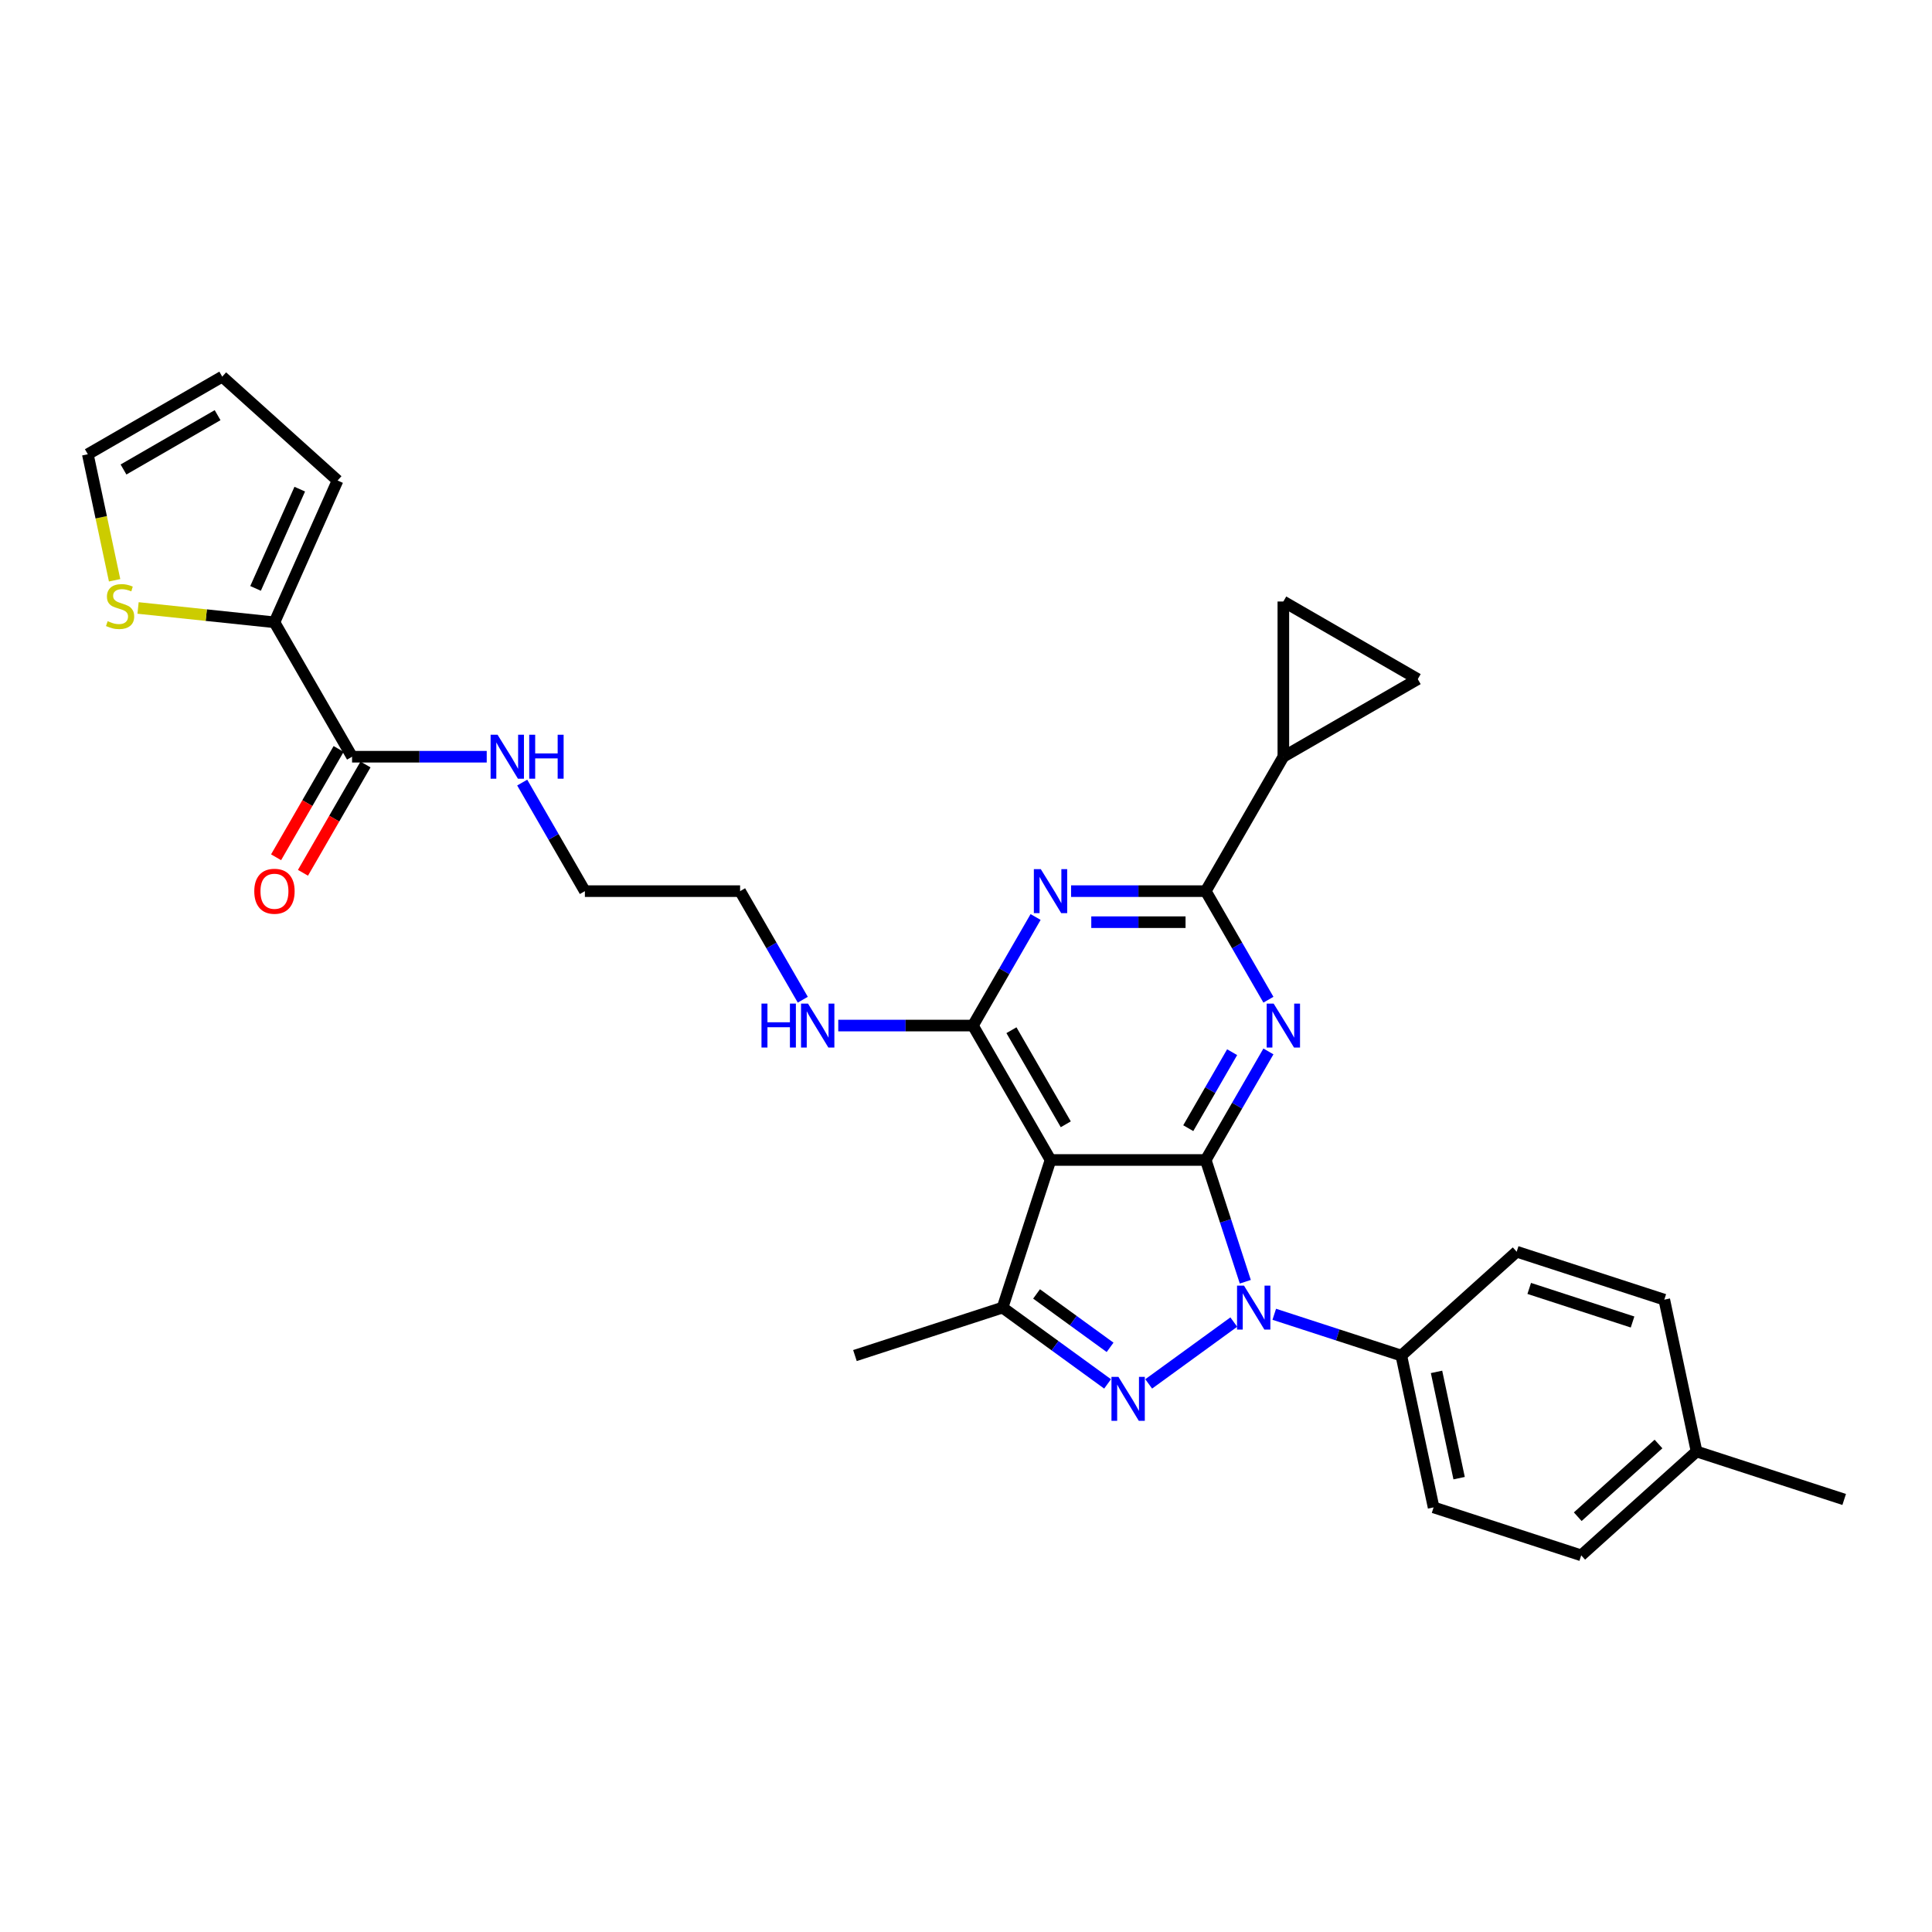 <?xml version='1.0' encoding='iso-8859-1'?>
<svg version='1.1' baseProfile='full'
              xmlns='http://www.w3.org/2000/svg'
                      xmlns:rdkit='http://www.rdkit.org/xml'
                      xmlns:xlink='http://www.w3.org/1999/xlink'
                  xml:space='preserve'
width='1000px' height='1000px' viewBox='0 0 1000 1000'>
<!-- END OF HEADER -->
<rect style='opacity:1.0;fill:#FFFFFF;stroke:none' width='1000' height='1000' x='0' y='0'> </rect>
<path class='bond-0' d='M 415.516,517.445 L 399.295,489.35' style='fill:none;fill-rule:evenodd;stroke:#0000FF;stroke-width:6px;stroke-linecap:butt;stroke-linejoin:miter;stroke-opacity:1' />
<path class='bond-0' d='M 399.295,489.35 L 383.074,461.254' style='fill:none;fill-rule:evenodd;stroke:#000000;stroke-width:6px;stroke-linecap:butt;stroke-linejoin:miter;stroke-opacity:1' />
<path class='bond-1' d='M 433.881,530.83 L 468.732,530.83' style='fill:none;fill-rule:evenodd;stroke:#0000FF;stroke-width:6px;stroke-linecap:butt;stroke-linejoin:miter;stroke-opacity:1' />
<path class='bond-1' d='M 468.732,530.83 L 503.583,530.83' style='fill:none;fill-rule:evenodd;stroke:#000000;stroke-width:6px;stroke-linecap:butt;stroke-linejoin:miter;stroke-opacity:1' />
<path class='bond-2' d='M 383.074,461.254 L 302.735,461.254' style='fill:none;fill-rule:evenodd;stroke:#000000;stroke-width:6px;stroke-linecap:butt;stroke-linejoin:miter;stroke-opacity:1' />
<path class='bond-3' d='M 302.735,461.254 L 286.514,433.158' style='fill:none;fill-rule:evenodd;stroke:#000000;stroke-width:6px;stroke-linecap:butt;stroke-linejoin:miter;stroke-opacity:1' />
<path class='bond-3' d='M 286.514,433.158 L 270.293,405.063' style='fill:none;fill-rule:evenodd;stroke:#0000FF;stroke-width:6px;stroke-linecap:butt;stroke-linejoin:miter;stroke-opacity:1' />
<path class='bond-4' d='M 251.929,391.678 L 217.078,391.678' style='fill:none;fill-rule:evenodd;stroke:#0000FF;stroke-width:6px;stroke-linecap:butt;stroke-linejoin:miter;stroke-opacity:1' />
<path class='bond-4' d='M 217.078,391.678 L 182.226,391.678' style='fill:none;fill-rule:evenodd;stroke:#000000;stroke-width:6px;stroke-linecap:butt;stroke-linejoin:miter;stroke-opacity:1' />
<path class='bond-5' d='M 142.057,322.103 L 106.759,318.393' style='fill:none;fill-rule:evenodd;stroke:#000000;stroke-width:6px;stroke-linecap:butt;stroke-linejoin:miter;stroke-opacity:1' />
<path class='bond-5' d='M 106.759,318.393 L 71.461,314.683' style='fill:none;fill-rule:evenodd;stroke:#CCCC00;stroke-width:6px;stroke-linecap:butt;stroke-linejoin:miter;stroke-opacity:1' />
<path class='bond-6' d='M 142.057,322.103 L 174.734,248.709' style='fill:none;fill-rule:evenodd;stroke:#000000;stroke-width:6px;stroke-linecap:butt;stroke-linejoin:miter;stroke-opacity:1' />
<path class='bond-6' d='M 132.28,304.558 L 155.154,253.183' style='fill:none;fill-rule:evenodd;stroke:#000000;stroke-width:6px;stroke-linecap:butt;stroke-linejoin:miter;stroke-opacity:1' />
<path class='bond-7' d='M 142.057,322.103 L 182.226,391.678' style='fill:none;fill-rule:evenodd;stroke:#000000;stroke-width:6px;stroke-linecap:butt;stroke-linejoin:miter;stroke-opacity:1' />
<path class='bond-8' d='M 175.269,387.661 L 159.085,415.693' style='fill:none;fill-rule:evenodd;stroke:#000000;stroke-width:6px;stroke-linecap:butt;stroke-linejoin:miter;stroke-opacity:1' />
<path class='bond-8' d='M 159.085,415.693 L 142.901,443.724' style='fill:none;fill-rule:evenodd;stroke:#FF0000;stroke-width:6px;stroke-linecap:butt;stroke-linejoin:miter;stroke-opacity:1' />
<path class='bond-8' d='M 189.184,395.695 L 173,423.727' style='fill:none;fill-rule:evenodd;stroke:#000000;stroke-width:6px;stroke-linecap:butt;stroke-linejoin:miter;stroke-opacity:1' />
<path class='bond-8' d='M 173,423.727 L 156.816,451.758' style='fill:none;fill-rule:evenodd;stroke:#FF0000;stroke-width:6px;stroke-linecap:butt;stroke-linejoin:miter;stroke-opacity:1' />
<path class='bond-9' d='M 59.32,300.353 L 52.387,267.737' style='fill:none;fill-rule:evenodd;stroke:#CCCC00;stroke-width:6px;stroke-linecap:butt;stroke-linejoin:miter;stroke-opacity:1' />
<path class='bond-9' d='M 52.387,267.737 L 45.455,235.121' style='fill:none;fill-rule:evenodd;stroke:#000000;stroke-width:6px;stroke-linecap:butt;stroke-linejoin:miter;stroke-opacity:1' />
<path class='bond-10' d='M 656.533,544.214 L 640.312,572.31' style='fill:none;fill-rule:evenodd;stroke:#0000FF;stroke-width:6px;stroke-linecap:butt;stroke-linejoin:miter;stroke-opacity:1' />
<path class='bond-10' d='M 640.312,572.31 L 624.091,600.405' style='fill:none;fill-rule:evenodd;stroke:#000000;stroke-width:6px;stroke-linecap:butt;stroke-linejoin:miter;stroke-opacity:1' />
<path class='bond-10' d='M 637.752,544.609 L 626.397,564.276' style='fill:none;fill-rule:evenodd;stroke:#0000FF;stroke-width:6px;stroke-linecap:butt;stroke-linejoin:miter;stroke-opacity:1' />
<path class='bond-10' d='M 626.397,564.276 L 615.043,583.943' style='fill:none;fill-rule:evenodd;stroke:#000000;stroke-width:6px;stroke-linecap:butt;stroke-linejoin:miter;stroke-opacity:1' />
<path class='bond-11' d='M 656.533,517.445 L 640.312,489.35' style='fill:none;fill-rule:evenodd;stroke:#0000FF;stroke-width:6px;stroke-linecap:butt;stroke-linejoin:miter;stroke-opacity:1' />
<path class='bond-11' d='M 640.312,489.35 L 624.091,461.254' style='fill:none;fill-rule:evenodd;stroke:#000000;stroke-width:6px;stroke-linecap:butt;stroke-linejoin:miter;stroke-opacity:1' />
<path class='bond-12' d='M 624.091,461.254 L 664.261,391.678' style='fill:none;fill-rule:evenodd;stroke:#000000;stroke-width:6px;stroke-linecap:butt;stroke-linejoin:miter;stroke-opacity:1' />
<path class='bond-13' d='M 624.091,461.254 L 589.24,461.254' style='fill:none;fill-rule:evenodd;stroke:#000000;stroke-width:6px;stroke-linecap:butt;stroke-linejoin:miter;stroke-opacity:1' />
<path class='bond-13' d='M 589.24,461.254 L 554.389,461.254' style='fill:none;fill-rule:evenodd;stroke:#0000FF;stroke-width:6px;stroke-linecap:butt;stroke-linejoin:miter;stroke-opacity:1' />
<path class='bond-13' d='M 613.636,477.322 L 589.24,477.322' style='fill:none;fill-rule:evenodd;stroke:#000000;stroke-width:6px;stroke-linecap:butt;stroke-linejoin:miter;stroke-opacity:1' />
<path class='bond-13' d='M 589.24,477.322 L 564.844,477.322' style='fill:none;fill-rule:evenodd;stroke:#0000FF;stroke-width:6px;stroke-linecap:butt;stroke-linejoin:miter;stroke-opacity:1' />
<path class='bond-14' d='M 536.025,474.638 L 519.804,502.734' style='fill:none;fill-rule:evenodd;stroke:#0000FF;stroke-width:6px;stroke-linecap:butt;stroke-linejoin:miter;stroke-opacity:1' />
<path class='bond-14' d='M 519.804,502.734 L 503.583,530.83' style='fill:none;fill-rule:evenodd;stroke:#000000;stroke-width:6px;stroke-linecap:butt;stroke-linejoin:miter;stroke-opacity:1' />
<path class='bond-15' d='M 503.583,530.83 L 543.752,600.405' style='fill:none;fill-rule:evenodd;stroke:#000000;stroke-width:6px;stroke-linecap:butt;stroke-linejoin:miter;stroke-opacity:1' />
<path class='bond-15' d='M 523.523,533.232 L 551.642,581.935' style='fill:none;fill-rule:evenodd;stroke:#000000;stroke-width:6px;stroke-linecap:butt;stroke-linejoin:miter;stroke-opacity:1' />
<path class='bond-16' d='M 518.926,676.812 L 442.519,701.638' style='fill:none;fill-rule:evenodd;stroke:#000000;stroke-width:6px;stroke-linecap:butt;stroke-linejoin:miter;stroke-opacity:1' />
<path class='bond-17' d='M 518.926,676.812 L 546.106,696.559' style='fill:none;fill-rule:evenodd;stroke:#000000;stroke-width:6px;stroke-linecap:butt;stroke-linejoin:miter;stroke-opacity:1' />
<path class='bond-17' d='M 546.106,696.559 L 573.285,716.306' style='fill:none;fill-rule:evenodd;stroke:#0000FF;stroke-width:6px;stroke-linecap:butt;stroke-linejoin:miter;stroke-opacity:1' />
<path class='bond-17' d='M 536.524,669.737 L 555.55,683.56' style='fill:none;fill-rule:evenodd;stroke:#000000;stroke-width:6px;stroke-linecap:butt;stroke-linejoin:miter;stroke-opacity:1' />
<path class='bond-17' d='M 555.55,683.56 L 574.576,697.383' style='fill:none;fill-rule:evenodd;stroke:#0000FF;stroke-width:6px;stroke-linecap:butt;stroke-linejoin:miter;stroke-opacity:1' />
<path class='bond-18' d='M 518.926,676.812 L 543.752,600.405' style='fill:none;fill-rule:evenodd;stroke:#000000;stroke-width:6px;stroke-linecap:butt;stroke-linejoin:miter;stroke-opacity:1' />
<path class='bond-19' d='M 594.559,716.306 L 638.609,684.302' style='fill:none;fill-rule:evenodd;stroke:#0000FF;stroke-width:6px;stroke-linecap:butt;stroke-linejoin:miter;stroke-opacity:1' />
<path class='bond-20' d='M 644.569,663.428 L 634.33,631.917' style='fill:none;fill-rule:evenodd;stroke:#0000FF;stroke-width:6px;stroke-linecap:butt;stroke-linejoin:miter;stroke-opacity:1' />
<path class='bond-20' d='M 634.33,631.917 L 624.091,600.405' style='fill:none;fill-rule:evenodd;stroke:#000000;stroke-width:6px;stroke-linecap:butt;stroke-linejoin:miter;stroke-opacity:1' />
<path class='bond-21' d='M 659.554,680.268 L 692.439,690.953' style='fill:none;fill-rule:evenodd;stroke:#0000FF;stroke-width:6px;stroke-linecap:butt;stroke-linejoin:miter;stroke-opacity:1' />
<path class='bond-21' d='M 692.439,690.953 L 725.324,701.638' style='fill:none;fill-rule:evenodd;stroke:#000000;stroke-width:6px;stroke-linecap:butt;stroke-linejoin:miter;stroke-opacity:1' />
<path class='bond-22' d='M 624.091,600.405 L 543.752,600.405' style='fill:none;fill-rule:evenodd;stroke:#000000;stroke-width:6px;stroke-linecap:butt;stroke-linejoin:miter;stroke-opacity:1' />
<path class='bond-23' d='M 664.261,391.678 L 664.261,311.339' style='fill:none;fill-rule:evenodd;stroke:#000000;stroke-width:6px;stroke-linecap:butt;stroke-linejoin:miter;stroke-opacity:1' />
<path class='bond-24' d='M 664.261,391.678 L 733.837,351.509' style='fill:none;fill-rule:evenodd;stroke:#000000;stroke-width:6px;stroke-linecap:butt;stroke-linejoin:miter;stroke-opacity:1' />
<path class='bond-25' d='M 664.261,311.339 L 733.837,351.509' style='fill:none;fill-rule:evenodd;stroke:#000000;stroke-width:6px;stroke-linecap:butt;stroke-linejoin:miter;stroke-opacity:1' />
<path class='bond-26' d='M 725.324,701.638 L 742.028,780.222' style='fill:none;fill-rule:evenodd;stroke:#000000;stroke-width:6px;stroke-linecap:butt;stroke-linejoin:miter;stroke-opacity:1' />
<path class='bond-26' d='M 743.547,710.085 L 755.239,765.094' style='fill:none;fill-rule:evenodd;stroke:#000000;stroke-width:6px;stroke-linecap:butt;stroke-linejoin:miter;stroke-opacity:1' />
<path class='bond-27' d='M 725.324,701.638 L 785.028,647.881' style='fill:none;fill-rule:evenodd;stroke:#000000;stroke-width:6px;stroke-linecap:butt;stroke-linejoin:miter;stroke-opacity:1' />
<path class='bond-28' d='M 878.138,751.291 L 818.435,805.048' style='fill:none;fill-rule:evenodd;stroke:#000000;stroke-width:6px;stroke-linecap:butt;stroke-linejoin:miter;stroke-opacity:1' />
<path class='bond-28' d='M 858.431,747.414 L 816.639,785.044' style='fill:none;fill-rule:evenodd;stroke:#000000;stroke-width:6px;stroke-linecap:butt;stroke-linejoin:miter;stroke-opacity:1' />
<path class='bond-29' d='M 878.138,751.291 L 954.545,776.117' style='fill:none;fill-rule:evenodd;stroke:#000000;stroke-width:6px;stroke-linecap:butt;stroke-linejoin:miter;stroke-opacity:1' />
<path class='bond-30' d='M 878.138,751.291 L 861.435,672.707' style='fill:none;fill-rule:evenodd;stroke:#000000;stroke-width:6px;stroke-linecap:butt;stroke-linejoin:miter;stroke-opacity:1' />
<path class='bond-31' d='M 742.028,780.222 L 818.435,805.048' style='fill:none;fill-rule:evenodd;stroke:#000000;stroke-width:6px;stroke-linecap:butt;stroke-linejoin:miter;stroke-opacity:1' />
<path class='bond-32' d='M 785.028,647.881 L 861.435,672.707' style='fill:none;fill-rule:evenodd;stroke:#000000;stroke-width:6px;stroke-linecap:butt;stroke-linejoin:miter;stroke-opacity:1' />
<path class='bond-32' d='M 791.524,666.886 L 845.009,684.265' style='fill:none;fill-rule:evenodd;stroke:#000000;stroke-width:6px;stroke-linecap:butt;stroke-linejoin:miter;stroke-opacity:1' />
<path class='bond-33' d='M 174.734,248.709 L 115.03,194.952' style='fill:none;fill-rule:evenodd;stroke:#000000;stroke-width:6px;stroke-linecap:butt;stroke-linejoin:miter;stroke-opacity:1' />
<path class='bond-34' d='M 45.455,235.121 L 115.03,194.952' style='fill:none;fill-rule:evenodd;stroke:#000000;stroke-width:6px;stroke-linecap:butt;stroke-linejoin:miter;stroke-opacity:1' />
<path class='bond-34' d='M 63.925,243.011 L 112.628,214.892' style='fill:none;fill-rule:evenodd;stroke:#000000;stroke-width:6px;stroke-linecap:butt;stroke-linejoin:miter;stroke-opacity:1' />
<path  class='atom-0' d='M 394.145 519.454
L 397.23 519.454
L 397.23 529.126
L 408.863 529.126
L 408.863 519.454
L 411.948 519.454
L 411.948 542.206
L 408.863 542.206
L 408.863 531.697
L 397.23 531.697
L 397.23 542.206
L 394.145 542.206
L 394.145 519.454
' fill='#0000FF'/>
<path  class='atom-0' d='M 418.214 519.454
L 425.67 531.505
Q 426.409 532.694, 427.598 534.847
Q 428.787 537, 428.851 537.128
L 428.851 519.454
L 431.872 519.454
L 431.872 542.206
L 428.755 542.206
L 420.753 529.03
Q 419.821 527.488, 418.825 525.72
Q 417.861 523.953, 417.572 523.406
L 417.572 542.206
L 414.615 542.206
L 414.615 519.454
L 418.214 519.454
' fill='#0000FF'/>
<path  class='atom-3' d='M 257.536 380.302
L 264.992 392.353
Q 265.731 393.542, 266.92 395.695
Q 268.109 397.848, 268.173 397.977
L 268.173 380.302
L 271.194 380.302
L 271.194 403.054
L 268.077 403.054
L 260.075 389.879
Q 259.143 388.336, 258.147 386.569
Q 257.183 384.801, 256.894 384.255
L 256.894 403.054
L 253.937 403.054
L 253.937 380.302
L 257.536 380.302
' fill='#0000FF'/>
<path  class='atom-3' d='M 273.925 380.302
L 277.011 380.302
L 277.011 389.975
L 288.644 389.975
L 288.644 380.302
L 291.729 380.302
L 291.729 403.054
L 288.644 403.054
L 288.644 392.546
L 277.011 392.546
L 277.011 403.054
L 273.925 403.054
L 273.925 380.302
' fill='#0000FF'/>
<path  class='atom-6' d='M 131.613 461.318
Q 131.613 455.855, 134.312 452.802
Q 137.012 449.749, 142.057 449.749
Q 147.102 449.749, 149.802 452.802
Q 152.501 455.855, 152.501 461.318
Q 152.501 466.846, 149.769 469.995
Q 147.038 473.112, 142.057 473.112
Q 137.044 473.112, 134.312 469.995
Q 131.613 466.878, 131.613 461.318
M 142.057 470.541
Q 145.528 470.541, 147.391 468.227
Q 149.287 465.882, 149.287 461.318
Q 149.287 456.851, 147.391 454.602
Q 145.528 452.32, 142.057 452.32
Q 138.586 452.32, 136.69 454.57
Q 134.826 456.819, 134.826 461.318
Q 134.826 465.914, 136.69 468.227
Q 138.586 470.541, 142.057 470.541
' fill='#FF0000'/>
<path  class='atom-7' d='M 55.731 321.514
Q 55.988 321.61, 57.048 322.06
Q 58.109 322.51, 59.266 322.799
Q 60.455 323.056, 61.612 323.056
Q 63.765 323.056, 65.018 322.028
Q 66.271 320.968, 66.271 319.136
Q 66.271 317.883, 65.629 317.111
Q 65.018 316.34, 64.054 315.922
Q 63.09 315.505, 61.483 315.022
Q 59.459 314.412, 58.237 313.833
Q 57.048 313.255, 56.181 312.034
Q 55.345 310.813, 55.345 308.756
Q 55.345 305.896, 57.273 304.129
Q 59.234 302.361, 63.09 302.361
Q 65.725 302.361, 68.714 303.614
L 67.975 306.089
Q 65.243 304.964, 63.186 304.964
Q 60.969 304.964, 59.748 305.896
Q 58.527 306.796, 58.559 308.37
Q 58.559 309.592, 59.169 310.331
Q 59.812 311.07, 60.712 311.488
Q 61.644 311.905, 63.186 312.387
Q 65.243 313.03, 66.464 313.673
Q 67.685 314.316, 68.553 315.633
Q 69.453 316.918, 69.453 319.136
Q 69.453 322.285, 67.332 323.988
Q 65.243 325.659, 61.74 325.659
Q 59.716 325.659, 58.173 325.209
Q 56.663 324.792, 54.863 324.053
L 55.731 321.514
' fill='#CCCC00'/>
<path  class='atom-8' d='M 659.232 519.454
L 666.687 531.505
Q 667.426 532.694, 668.615 534.847
Q 669.804 537, 669.869 537.128
L 669.869 519.454
L 672.889 519.454
L 672.889 542.206
L 669.772 542.206
L 661.77 529.03
Q 660.838 527.488, 659.842 525.72
Q 658.878 523.953, 658.589 523.406
L 658.589 542.206
L 655.632 542.206
L 655.632 519.454
L 659.232 519.454
' fill='#0000FF'/>
<path  class='atom-10' d='M 538.723 449.878
L 546.179 461.929
Q 546.918 463.118, 548.107 465.271
Q 549.296 467.424, 549.36 467.553
L 549.36 449.878
L 552.381 449.878
L 552.381 472.63
L 549.264 472.63
L 541.262 459.454
Q 540.33 457.912, 539.334 456.144
Q 538.37 454.377, 538.08 453.831
L 538.08 472.63
L 535.124 472.63
L 535.124 449.878
L 538.723 449.878
' fill='#0000FF'/>
<path  class='atom-13' d='M 578.893 712.658
L 586.348 724.709
Q 587.087 725.898, 588.276 728.051
Q 589.465 730.204, 589.529 730.333
L 589.529 712.658
L 592.55 712.658
L 592.55 735.41
L 589.433 735.41
L 581.431 722.235
Q 580.499 720.692, 579.503 718.925
Q 578.539 717.157, 578.25 716.611
L 578.25 735.41
L 575.293 735.41
L 575.293 712.658
L 578.893 712.658
' fill='#0000FF'/>
<path  class='atom-14' d='M 643.888 665.436
L 651.344 677.487
Q 652.083 678.676, 653.272 680.829
Q 654.461 682.982, 654.525 683.111
L 654.525 665.436
L 657.546 665.436
L 657.546 688.188
L 654.429 688.188
L 646.427 675.013
Q 645.495 673.47, 644.499 671.703
Q 643.535 669.935, 643.246 669.389
L 643.246 688.188
L 640.289 688.188
L 640.289 665.436
L 643.888 665.436
' fill='#0000FF'/>
</svg>
